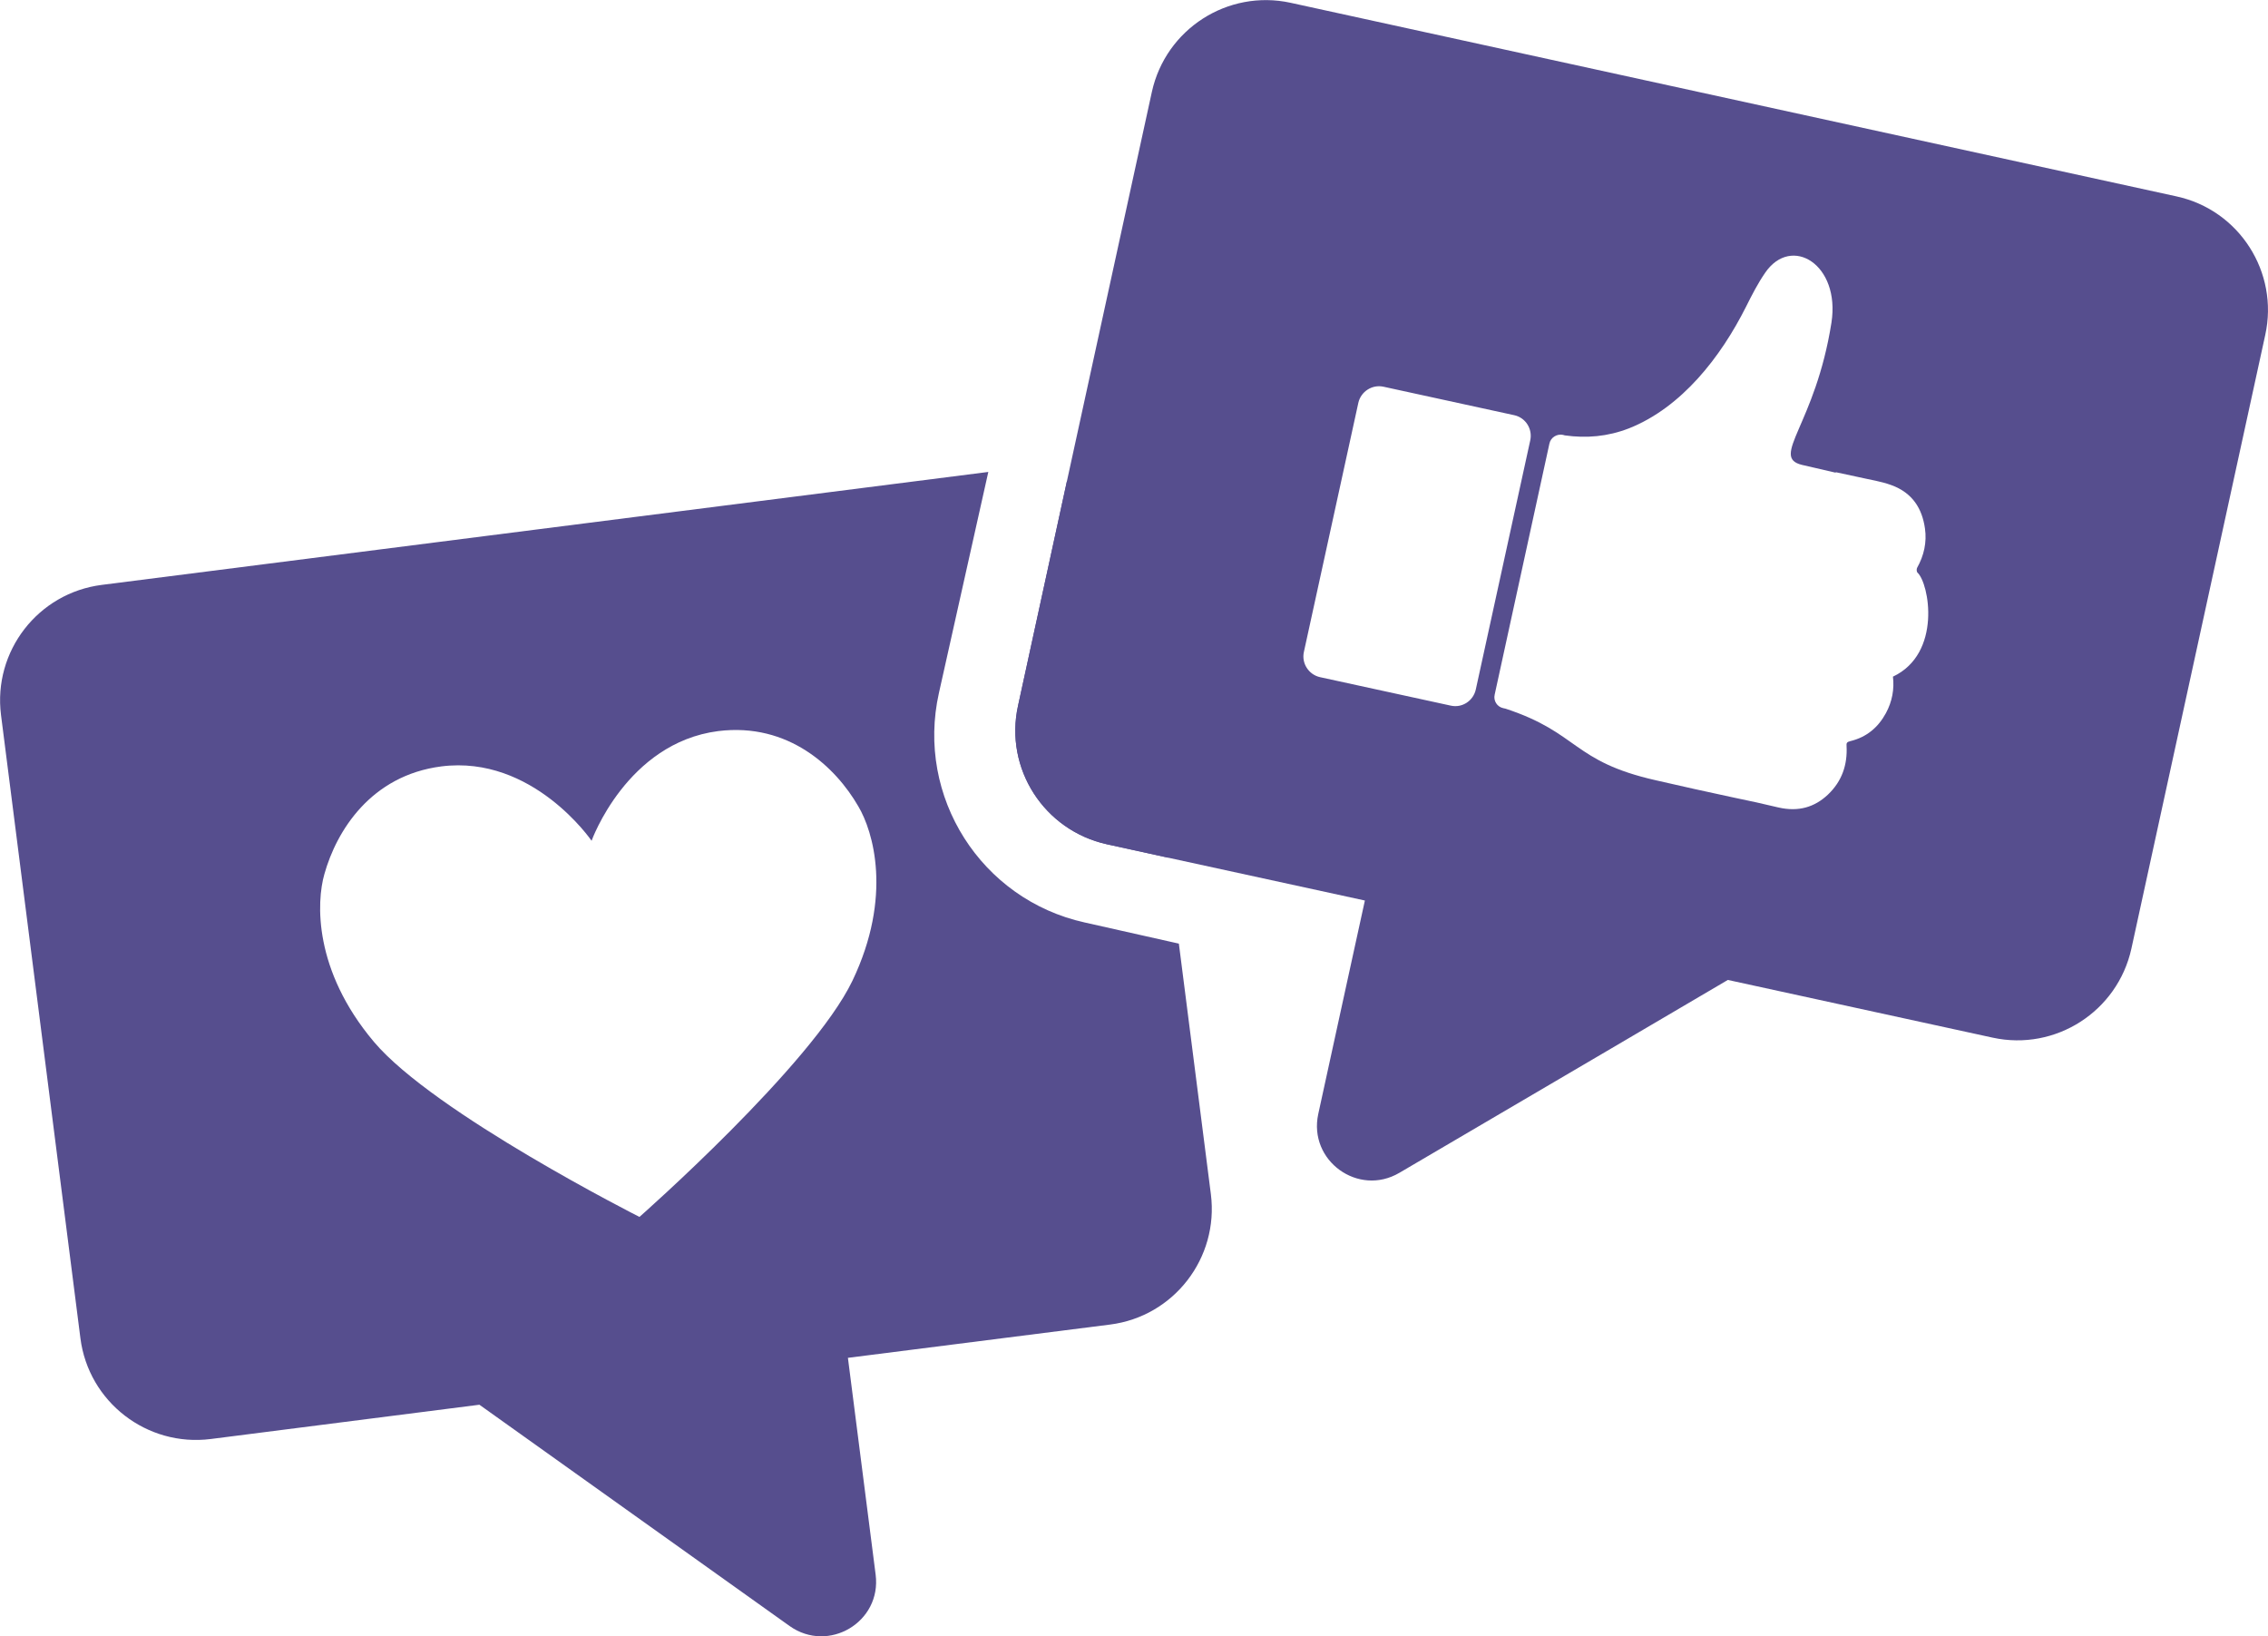<?xml version="1.0" encoding="UTF-8"?> <svg xmlns="http://www.w3.org/2000/svg" id="Layer_2" viewBox="0 0 89.98 64.9"><defs><style>.cls-1{fill:#564e8e;}</style></defs><g id="Layer_1-2"><g><path class="cls-1" d="M48.04,47.37l-1.27-9.94-3.74-.84c-4.11-.91-6.7-4.99-5.78-9.1l1.96-8.77L4.04,23.2C1.51,23.52-.28,25.83,.04,28.36l3.15,24.72c.32,2.53,2.64,4.32,5.17,4l10.66-1.36,12.31,8.78c1.54,1.09,3.65-.16,3.41-2.04l-1.1-8.6,10.4-1.32c2.53-.32,4.32-2.64,4-5.17Zm-14.22-8.47c-1.6,3.34-8.45,9.37-8.45,9.37,0,0-8.16-4.12-10.54-6.95-2.39-2.84-2.28-5.54-1.96-6.65,.48-1.71,1.84-3.91,4.64-4.27,3.63-.46,5.96,2.95,5.96,2.95,0,0,1.39-3.88,5.02-4.35,2.8-.35,4.67,1.44,5.56,2.98,.59,.99,1.37,3.57-.23,6.92Zm11.07-16.25c-.21-1.6-1.21-2.91-2.56-3.57l-1.94,8.91c-.55,2.49,1.03,4.95,3.53,5.5l2.42,.53-1.45-11.37Z"></path><path class="cls-1" d="M86.35,7.79L51.2,.11c-2.49-.54-4.95,1.04-5.5,3.53l-3.37,15.44-1.94,8.91c-.55,2.49,1.03,4.95,3.53,5.5l2.42,.53,7.81,1.7-.7,3.2-1.15,5.27c-.4,1.85,1.59,3.29,3.22,2.33l8.81-5.17,4.22-2.48,10.51,2.29c2.49,.54,4.95-1.04,5.5-3.53l5.31-24.34c.55-2.49-1.03-4.96-3.52-5.5ZM52.37,26.86c-.45-.1-.74-.55-.64-1l2.16-9.88c.1-.45,.55-.74,1-.64l5.19,1.13c.45,.1,.73,.55,.63,1l-2.16,9.88c-.1,.45-.54,.74-.99,.64l-5.19-1.13Zm22.73-.02c.06,.49-.03,.99-.28,1.45-.3,.55-.75,.95-1.42,1.11-.13,.03-.15,.08-.14,.19,.04,.74-.18,1.4-.74,1.93-.53,.5-1.17,.69-1.96,.51-.58-.14-1.17-.27-1.76-.39-1.03-.22-2.07-.45-3.11-.69-3.32-.75-3.04-1.88-5.96-2.84l-.09-.02c-.24-.05-.4-.29-.34-.54l2.17-9.95c.05-.25,.3-.4,.54-.35l.07,.02c.86,.12,1.7,.05,2.55-.28,2.09-.83,3.64-2.83,4.64-4.82,.23-.46,.47-.93,.76-1.35,1.04-1.52,2.99-.33,2.63,1.98-.64,4.06-2.44,5.33-1.17,5.64,.2,.05,.8,.18,1.34,.31v-.02l.93,.2c.43,.1,.86,.16,1.27,.31,.86,.31,1.23,.95,1.34,1.72,.08,.55-.04,1.08-.31,1.56-.03,.05-.02,.16,.01,.19,.47,.42,.98,3.21-.97,4.13Z"></path></g></g></svg> 